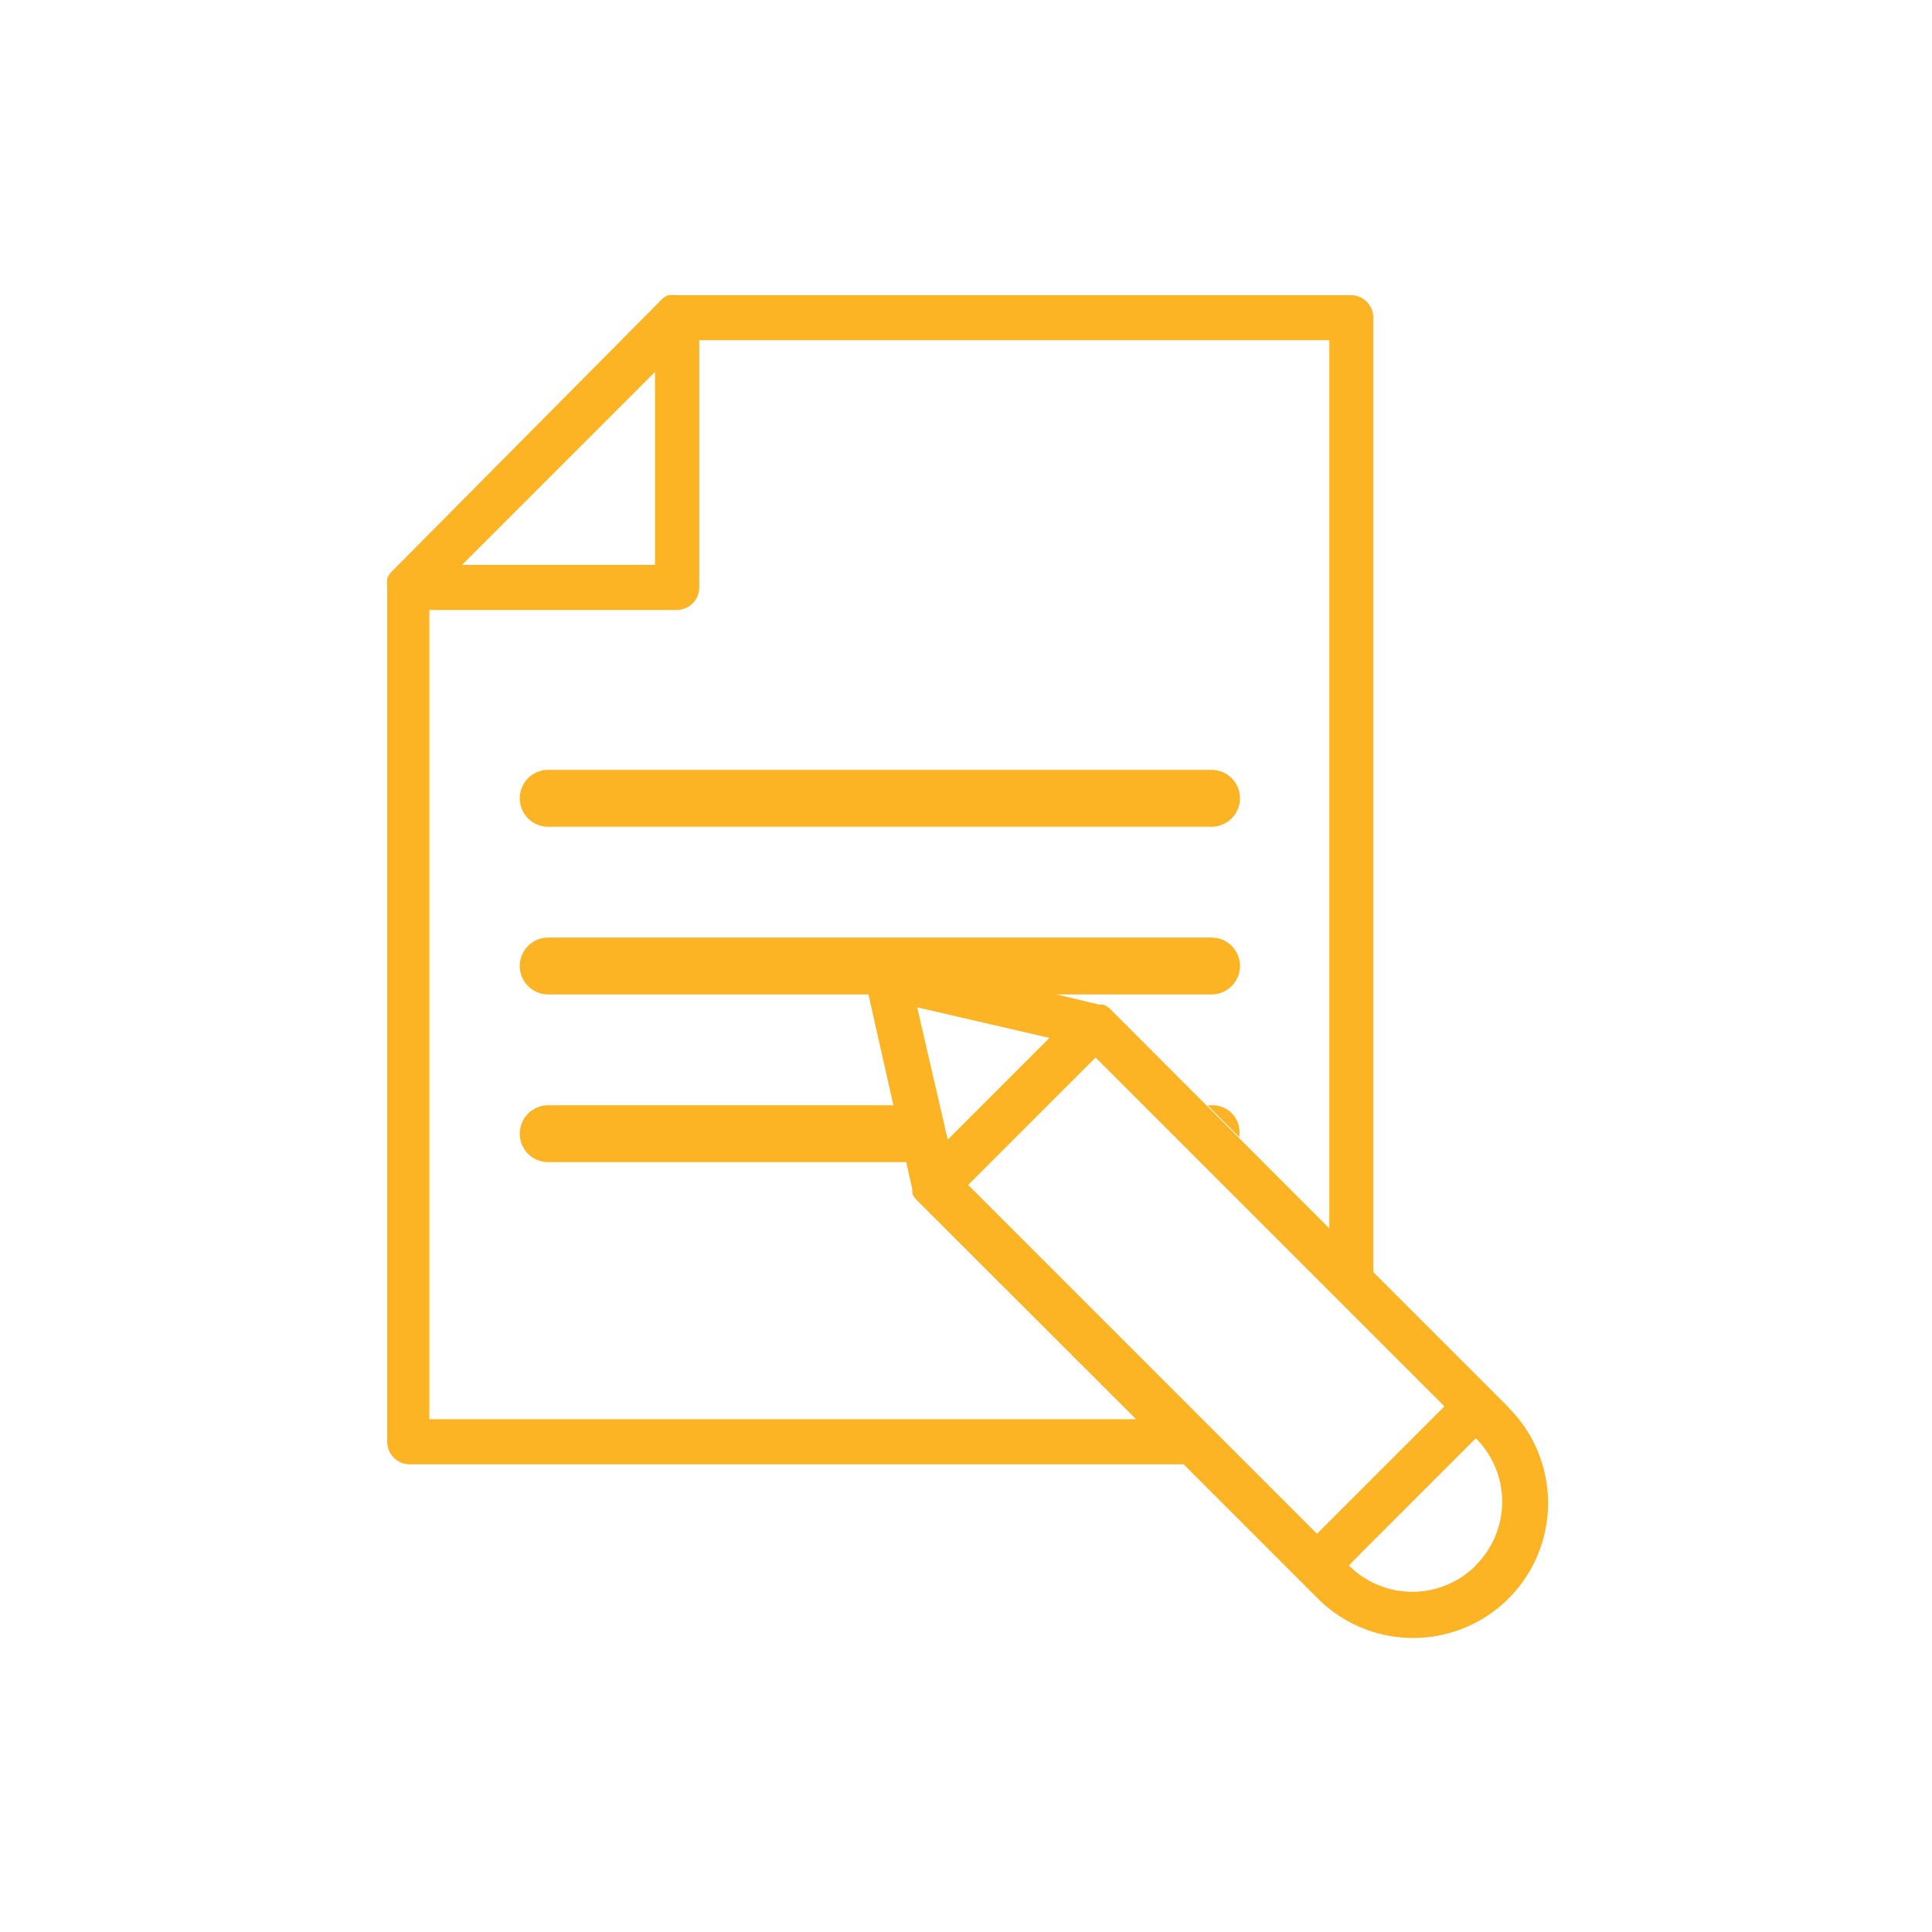 <svg id="Layer_1" data-name="Layer 1" xmlns="http://www.w3.org/2000/svg" xmlns:xlink="http://www.w3.org/1999/xlink" viewBox="0 0 72 72"><defs><style>.cls-1{fill:none;}.cls-2{clip-path:url(#clip-path);}.cls-3{fill:#fcb324;}</style><clipPath id="clip-path"><rect class="cls-1" width="72" height="72"/></clipPath></defs><title>Icon Produk SVG</title><g class="cls-2"><path class="cls-3" d="M56.18,52.41l-5-5V11.84A0.84,0.84,0,0,0,50.38,11H25.2a0.79,0.79,0,0,0-.23,0l-0.07,0a0.84,0.84,0,0,0-.25.17L14.6,21.3a0.83,0.83,0,0,0-.17.25l0,0.08a0.79,0.79,0,0,0,0,.22s0,0,0,.05V53.73a0.84,0.84,0,0,0,.84.84H44.11l5,5a5,5,0,1,0,7.11-7.11h0Zm-7.1,4.75-13-13,4.75-4.75,13,13ZM35.32,42.47l-1.14-4.93,4.93,1.14ZM24.41,13.86v7.19H17.22ZM16,52.89V22.73h9.22a0.84,0.84,0,0,0,.84-0.84V12.68H49.54v33.1L41.37,37.6h0a0.84,0.84,0,0,0-.24-0.16l-0.07,0-0.09,0L33.26,35.6a0.84,0.84,0,0,0-1,1L34,44.32l0,0.09,0,0.07a0.8,0.8,0,0,0,.16.24h0l8.18,8.17H16Zm39,5.45a3.34,3.34,0,0,1-4.73,0l0.39-.4L55,53.6a3.34,3.34,0,0,1,0,4.73h0Z"/><path class="cls-3" d="M45.15,28.69H20.43a1.06,1.06,0,0,0,0,2.12H45.15A1.06,1.06,0,0,0,45.15,28.69Z"/><path class="cls-3" d="M45.15,34.94H20.43a1.06,1.06,0,0,0,0,2.12H45.15A1.06,1.06,0,0,0,45.15,34.94Z"/><path class="cls-3" d="M45.15,41.19H45l1.19,1.19s0-.08,0-0.13A1,1,0,0,0,45.15,41.19Z"/><path class="cls-3" d="M20.43,41.19a1.06,1.06,0,0,0,0,2.12H33.8l-0.49-2.12H20.43Z"/></g></svg>